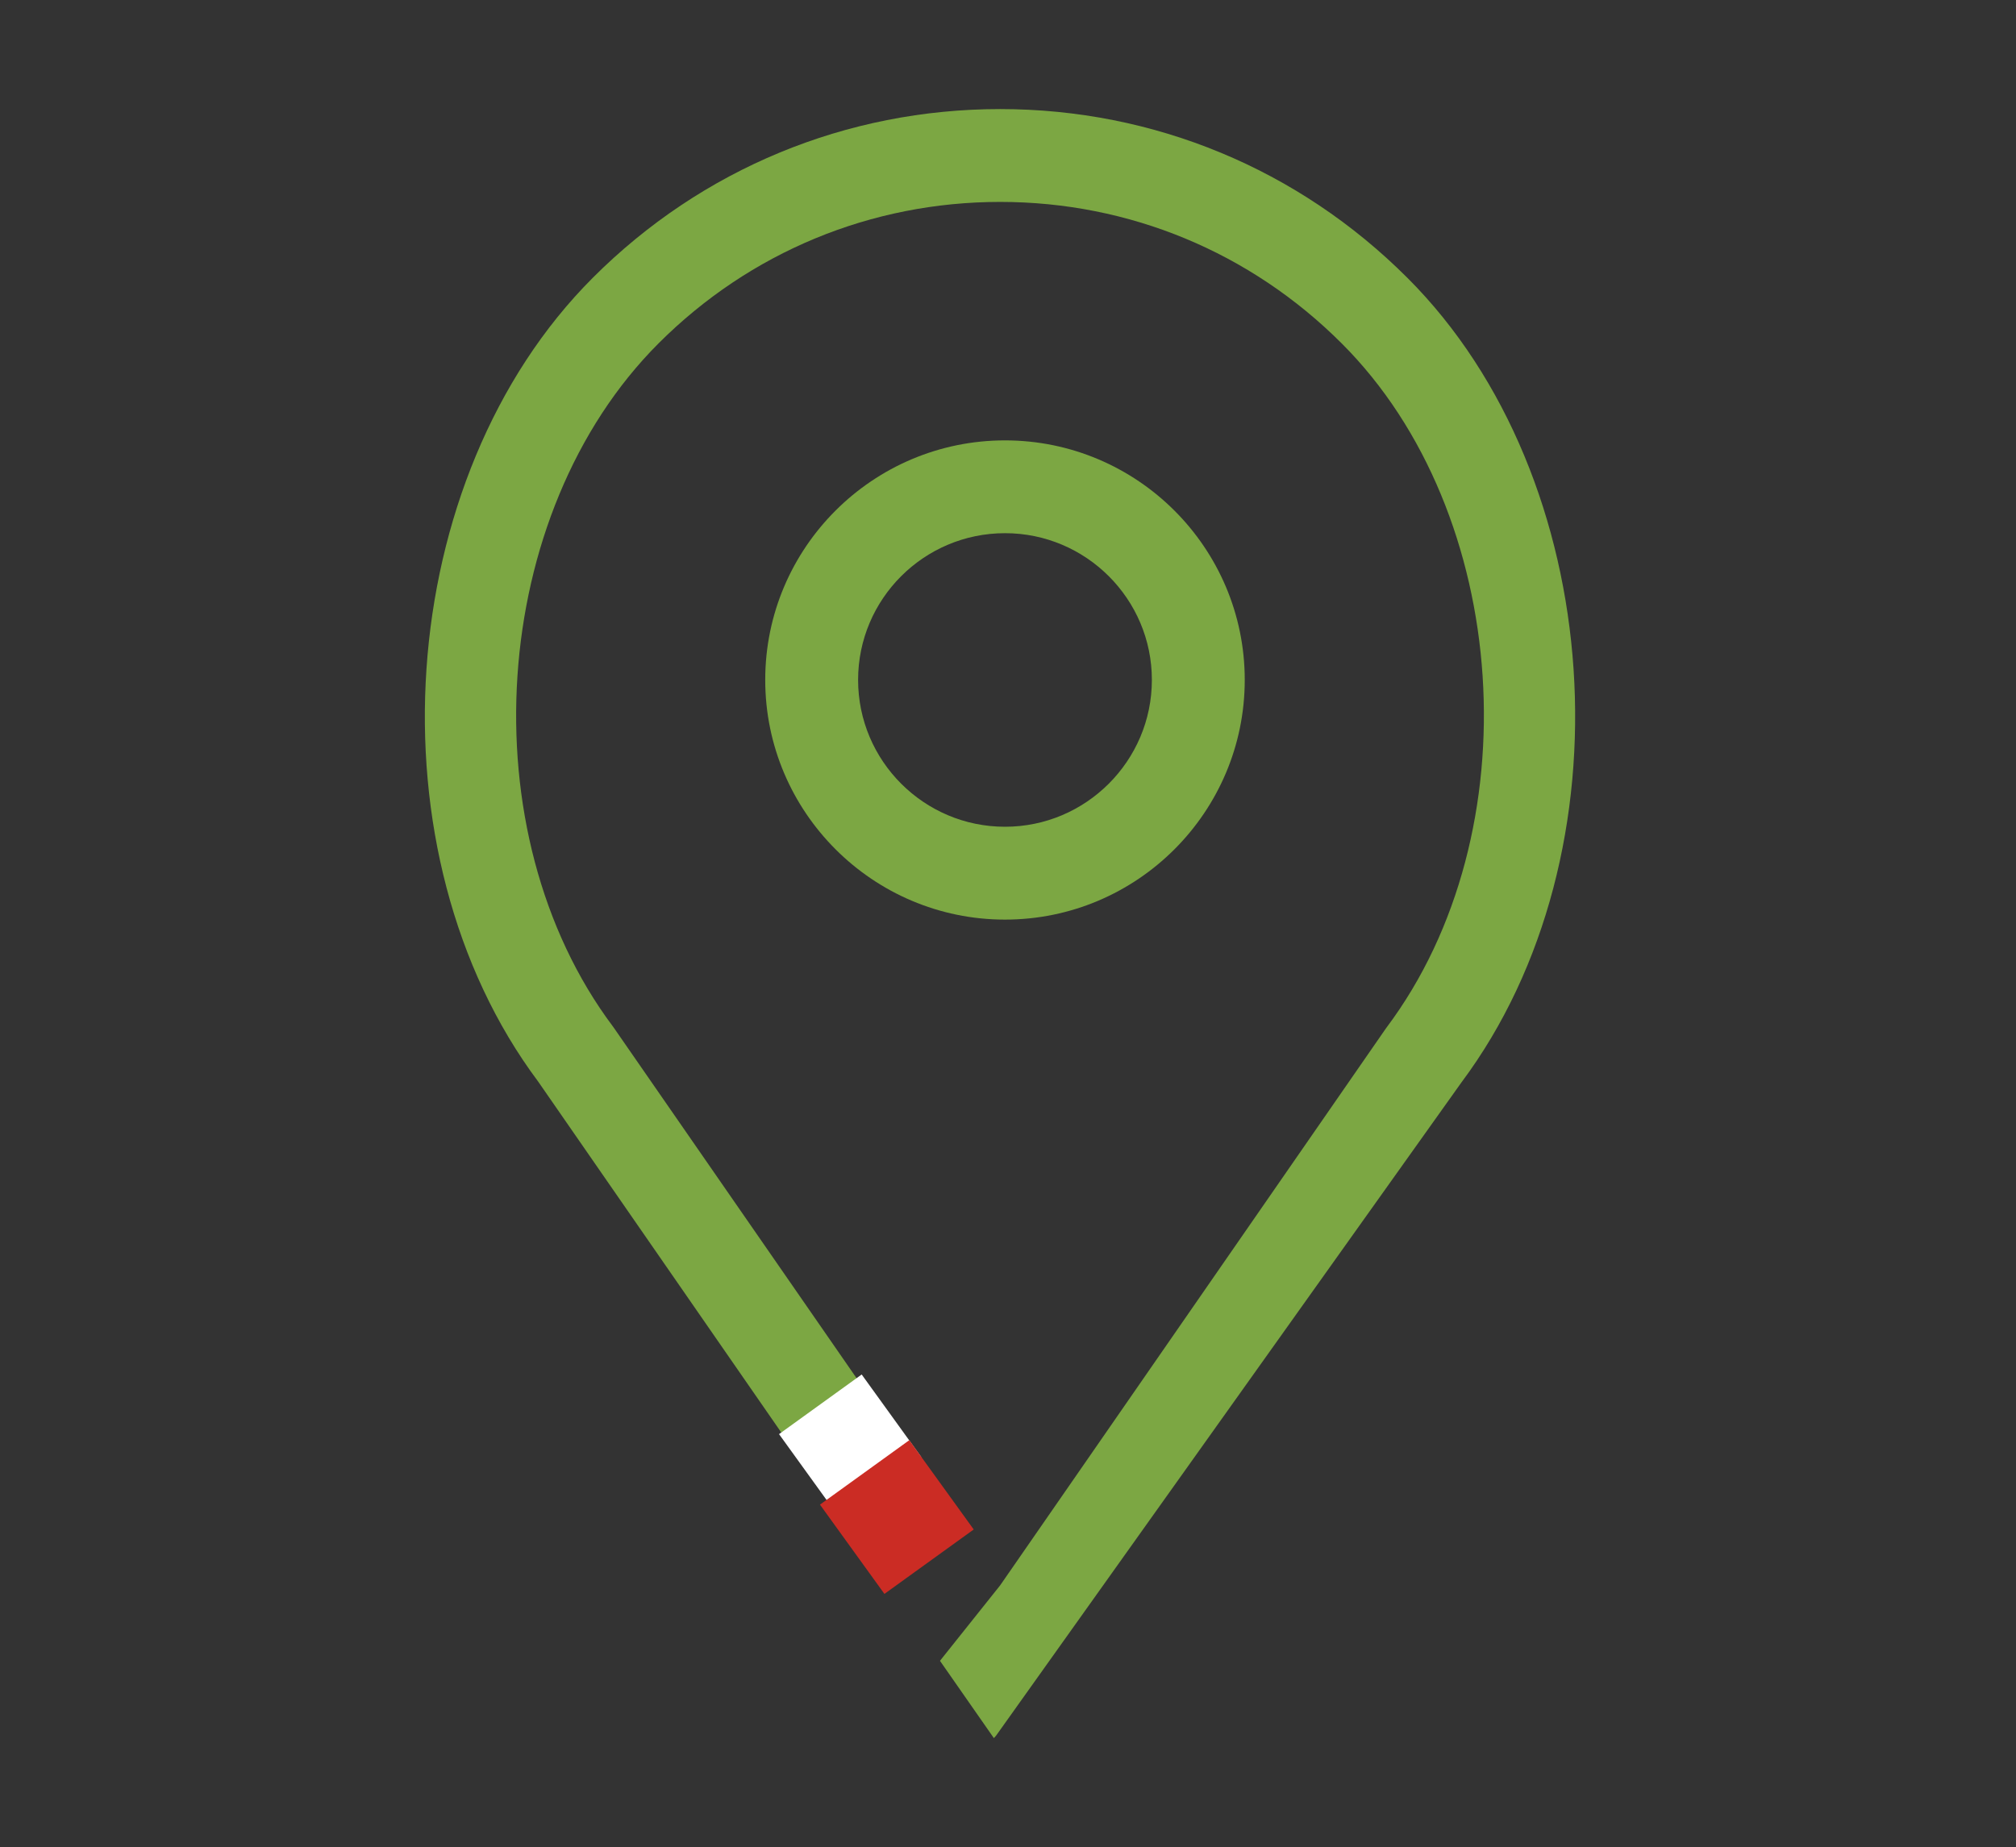 <?xml version="1.0" encoding="UTF-8"?>
<svg id="Capa_1" data-name="Capa 1" xmlns="http://www.w3.org/2000/svg" viewBox="0 0 454.56 416.59">
  <rect x="0" y="0" width="454.56" height="416.59" fill="#333333" stroke="none"/>
  <defs>
    <style>
      .cls-1 {
        fill: #fff;
      }

      .cls-2 {
        fill: none;
      }

      .cls-3 {
        fill: #cb2c24;
      }

      .cls-4 {
        fill: #7ca743;
      }
    </style>
  </defs>
  <g>
    <path class="cls-4" d="M280.66,153.34c0-29.79-24.25-54.02-54.06-54.02s-54.06,24.23-54.06,54.02,24.25,54.06,54.06,54.06,54.06-24.25,54.06-54.06ZM226.6,120.25c18.26,0,33.12,14.84,33.12,33.09s-14.86,33.12-33.12,33.12-33.12-14.86-33.12-33.12,14.86-33.09,33.12-33.09Z"/>
    <path class="cls-4" d="M317.32,62.65c-24.54-24.54-57.15-38.05-91.82-38.05s-67.29,13.5-91.81,38.02c-45.11,45.1-50.86,129.78-12.34,181.32l75.16,108.52,3.52,5.09v-.02s12.73-18.37,12.73-18.37l-74.31-107.3c-.08-.11-.15-.21-.23-.32-32.84-43.79-28.04-115.8,10.28-154.11,20.56-20.56,47.91-31.89,77.01-31.89s56.43,11.33,77.02,31.92c38.3,38.27,43.03,110.36,10.12,154.26-.08.1-.16.21-.23.32l-86.91,125.51h0s-13.57,17.02-13.57,17.02l12.15,17.43c.17-.21.39-.38.54-.61l104.89-147.27c38.58-51.66,32.9-136.4-12.19-181.46Z"/>
  </g>
  <g>
    <rect class="cls-2" x="176.11" y="345.74" width="17.75" height="17.75" transform="translate(5.67 712.13) rotate(-125.82)"/>
    <rect class="cls-1" x="180.22" y="314.56" width="22.98" height="22.98" transform="translate(39.51 672.3) rotate(-125.82)"/>
    <rect class="cls-3" x="189.83" y="329.74" width="24.83" height="24.83" transform="translate(43.14 706.38) rotate(-125.82)"/>
  </g>
</svg>